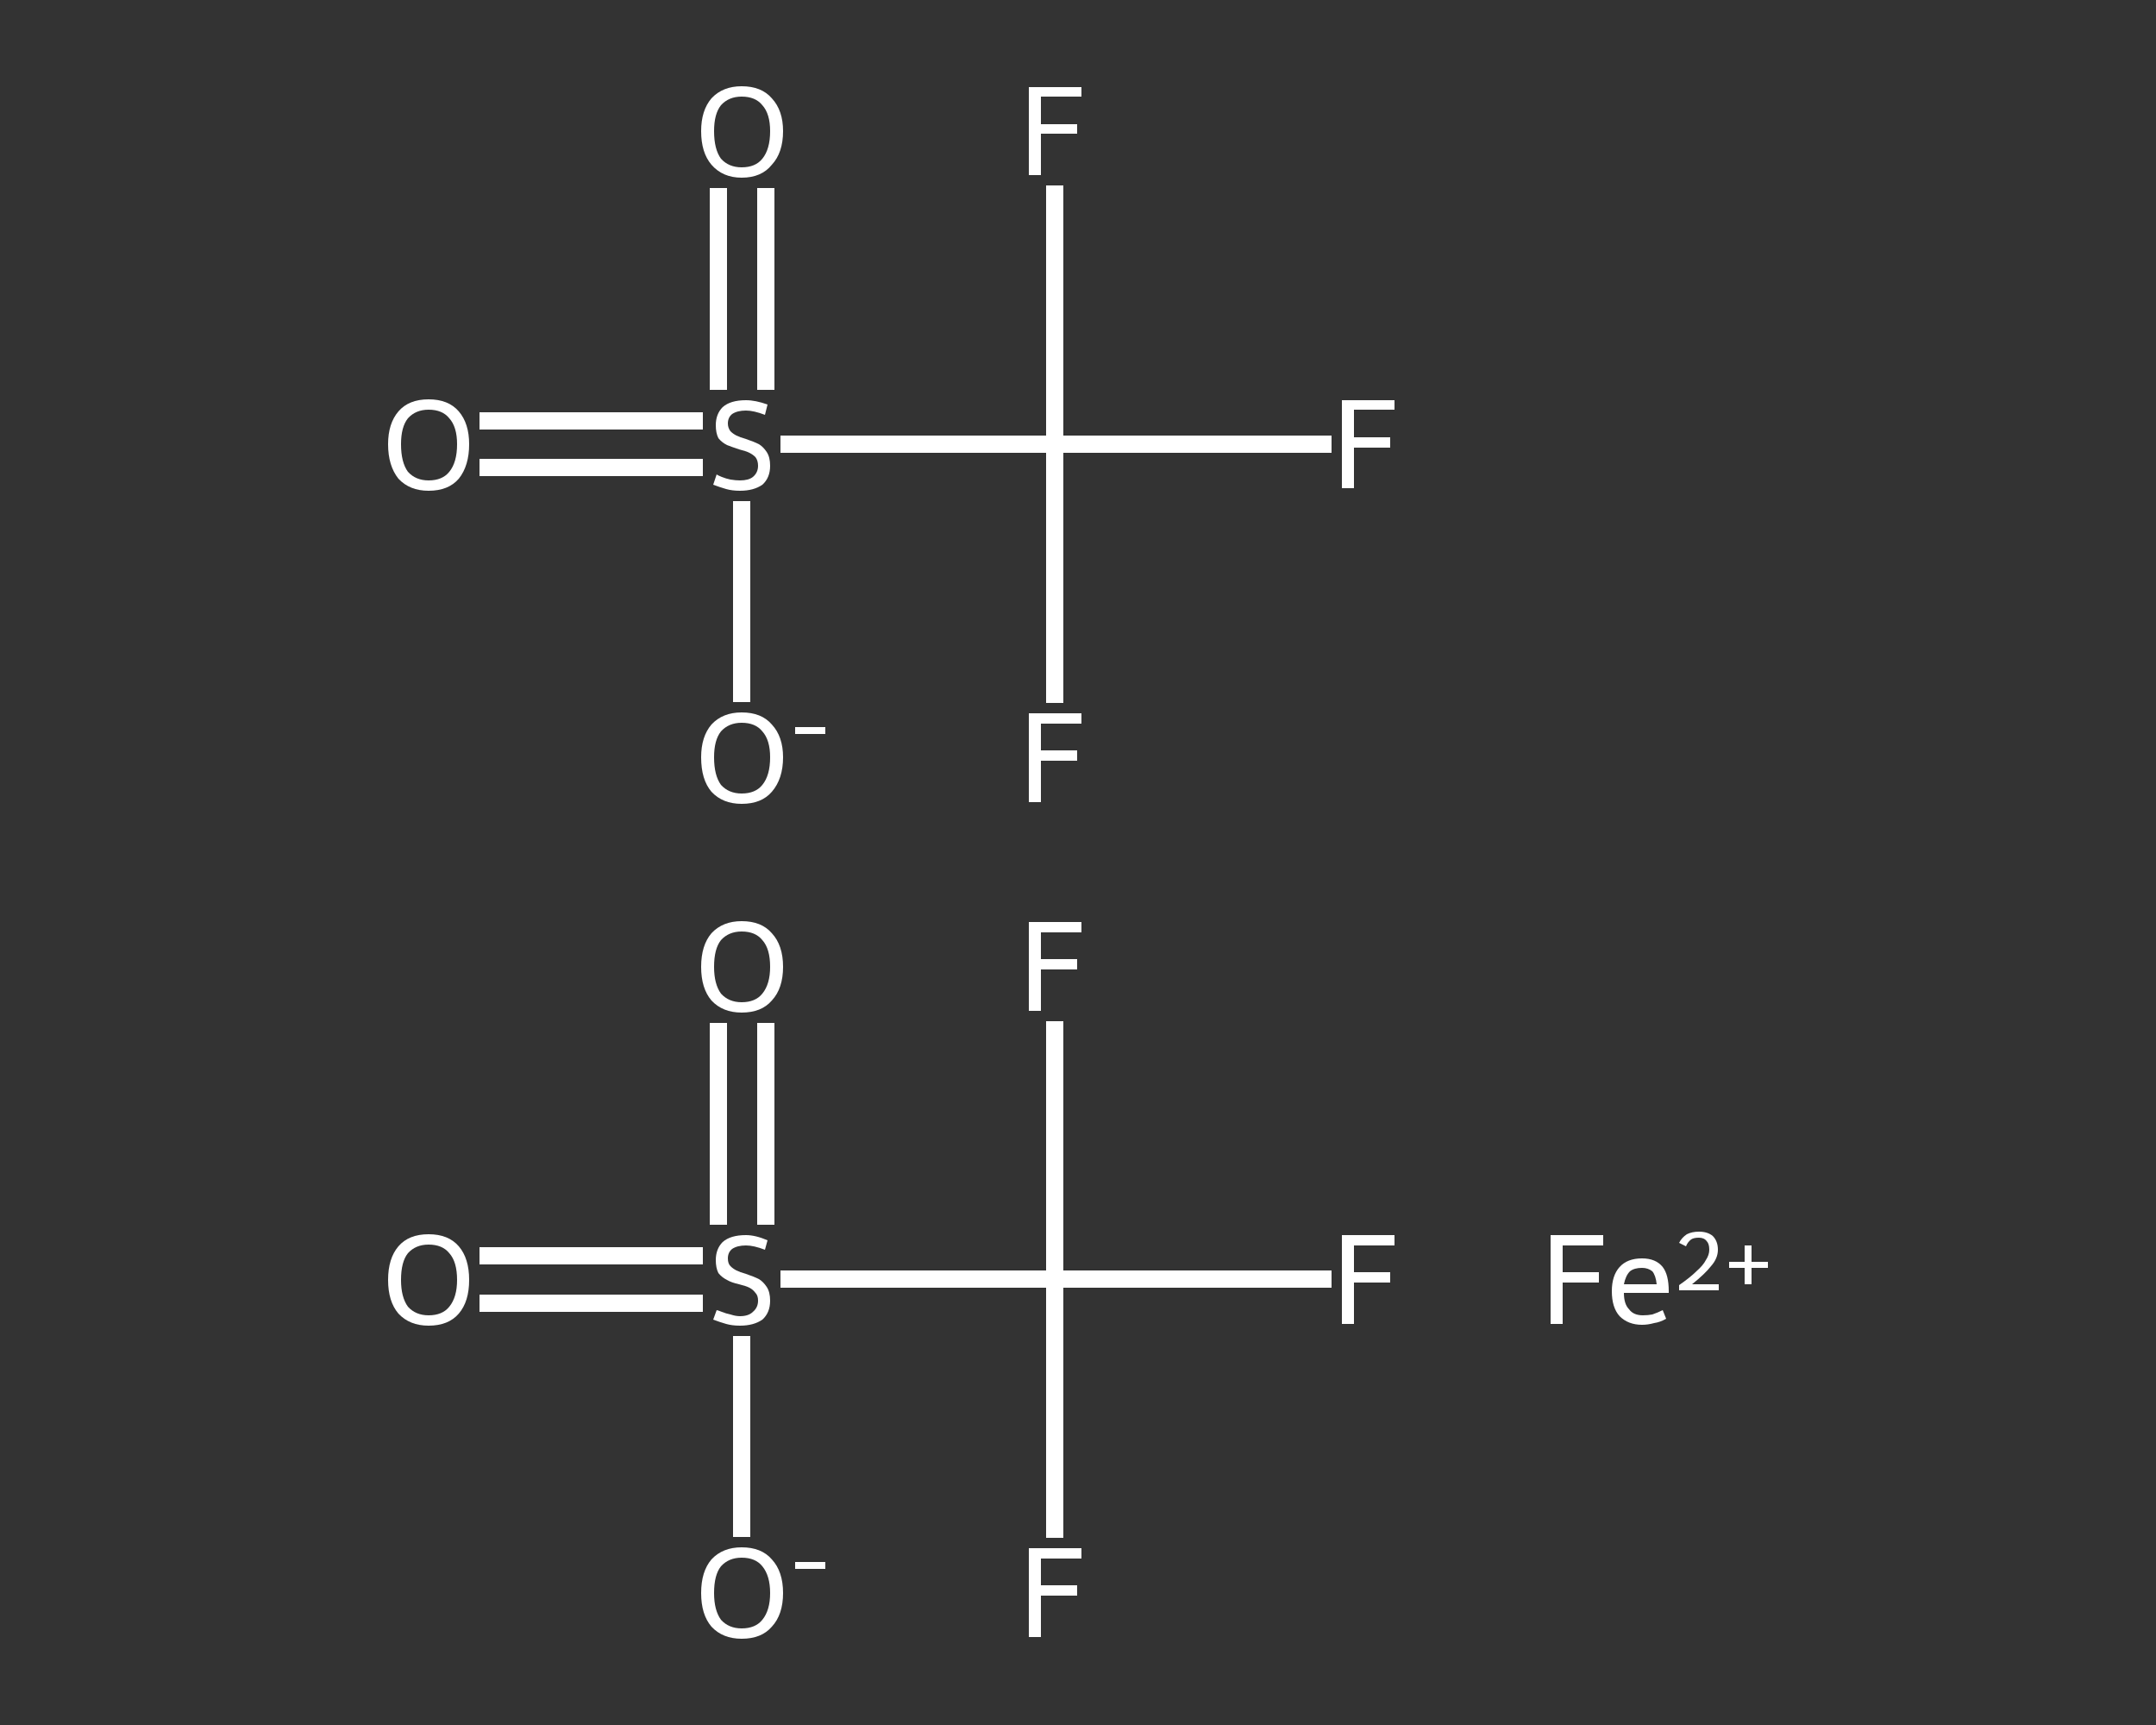 <?xml version='1.0' encoding='iso-8859-1'?>
<svg version='1.1' baseProfile='full'
              xmlns='http://www.w3.org/2000/svg'
                      xmlns:rdkit='http://www.rdkit.org/xml'
                      xmlns:xlink='http://www.w3.org/1999/xlink'
                  xml:space='preserve'
width='250px' height='200px' viewBox='0 0 250 200'>
<rect x="0" y="0" width="250" height="200" fill="#333333" stroke="none"/>
<!-- END OF HEADER -->
<rect style='opacity:1.0;fill:transparent;stroke:none' width='250.0' height='200.0' x='0.0' y='0.0'> </rect>
<path class='bond-0 atom-0 atom-1' d='M 55.6,145.6 L 68.6,145.6' style='fill:none;fill-rule:evenodd;stroke:#FFFFFF;stroke-width:2.0px;stroke-linecap:butt;stroke-linejoin:miter;stroke-opacity:1' />
<path class='bond-0 atom-0 atom-1' d='M 68.6,145.6 L 81.5,145.6' style='fill:none;fill-rule:evenodd;stroke:#FFFFFF;stroke-width:2.0px;stroke-linecap:butt;stroke-linejoin:miter;stroke-opacity:1' />
<path class='bond-0 atom-0 atom-1' d='M 55.6,151.1 L 68.6,151.1' style='fill:none;fill-rule:evenodd;stroke:#FFFFFF;stroke-width:2.0px;stroke-linecap:butt;stroke-linejoin:miter;stroke-opacity:1' />
<path class='bond-0 atom-0 atom-1' d='M 68.6,151.1 L 81.5,151.1' style='fill:none;fill-rule:evenodd;stroke:#FFFFFF;stroke-width:2.0px;stroke-linecap:butt;stroke-linejoin:miter;stroke-opacity:1' />
<path class='bond-1 atom-1 atom-2' d='M 88.8,142.0 L 88.8,130.3' style='fill:none;fill-rule:evenodd;stroke:#FFFFFF;stroke-width:2.0px;stroke-linecap:butt;stroke-linejoin:miter;stroke-opacity:1' />
<path class='bond-1 atom-1 atom-2' d='M 88.8,130.3 L 88.8,118.6' style='fill:none;fill-rule:evenodd;stroke:#FFFFFF;stroke-width:2.0px;stroke-linecap:butt;stroke-linejoin:miter;stroke-opacity:1' />
<path class='bond-1 atom-1 atom-2' d='M 83.3,142.0 L 83.3,130.3' style='fill:none;fill-rule:evenodd;stroke:#FFFFFF;stroke-width:2.0px;stroke-linecap:butt;stroke-linejoin:miter;stroke-opacity:1' />
<path class='bond-1 atom-1 atom-2' d='M 83.3,130.3 L 83.3,118.6' style='fill:none;fill-rule:evenodd;stroke:#FFFFFF;stroke-width:2.0px;stroke-linecap:butt;stroke-linejoin:miter;stroke-opacity:1' />
<path class='bond-2 atom-1 atom-3' d='M 86.0,154.9 L 86.0,166.6' style='fill:none;fill-rule:evenodd;stroke:#FFFFFF;stroke-width:2.0px;stroke-linecap:butt;stroke-linejoin:miter;stroke-opacity:1' />
<path class='bond-2 atom-1 atom-3' d='M 86.0,166.6 L 86.0,178.2' style='fill:none;fill-rule:evenodd;stroke:#FFFFFF;stroke-width:2.0px;stroke-linecap:butt;stroke-linejoin:miter;stroke-opacity:1' />
<path class='bond-3 atom-1 atom-4' d='M 90.5,148.3 L 106.4,148.3' style='fill:none;fill-rule:evenodd;stroke:#FFFFFF;stroke-width:2.0px;stroke-linecap:butt;stroke-linejoin:miter;stroke-opacity:1' />
<path class='bond-3 atom-1 atom-4' d='M 106.4,148.3 L 122.3,148.3' style='fill:none;fill-rule:evenodd;stroke:#FFFFFF;stroke-width:2.0px;stroke-linecap:butt;stroke-linejoin:miter;stroke-opacity:1' />
<path class='bond-4 atom-4 atom-5' d='M 122.3,148.3 L 122.3,163.3' style='fill:none;fill-rule:evenodd;stroke:#FFFFFF;stroke-width:2.0px;stroke-linecap:butt;stroke-linejoin:miter;stroke-opacity:1' />
<path class='bond-4 atom-4 atom-5' d='M 122.3,163.3 L 122.3,178.3' style='fill:none;fill-rule:evenodd;stroke:#FFFFFF;stroke-width:2.0px;stroke-linecap:butt;stroke-linejoin:miter;stroke-opacity:1' />
<path class='bond-5 atom-4 atom-6' d='M 122.3,148.3 L 122.3,133.3' style='fill:none;fill-rule:evenodd;stroke:#FFFFFF;stroke-width:2.0px;stroke-linecap:butt;stroke-linejoin:miter;stroke-opacity:1' />
<path class='bond-5 atom-4 atom-6' d='M 122.3,133.3 L 122.3,118.4' style='fill:none;fill-rule:evenodd;stroke:#FFFFFF;stroke-width:2.0px;stroke-linecap:butt;stroke-linejoin:miter;stroke-opacity:1' />
<path class='bond-6 atom-4 atom-7' d='M 122.3,148.3 L 138.4,148.3' style='fill:none;fill-rule:evenodd;stroke:#FFFFFF;stroke-width:2.0px;stroke-linecap:butt;stroke-linejoin:miter;stroke-opacity:1' />
<path class='bond-6 atom-4 atom-7' d='M 138.4,148.3 L 154.4,148.3' style='fill:none;fill-rule:evenodd;stroke:#FFFFFF;stroke-width:2.0px;stroke-linecap:butt;stroke-linejoin:miter;stroke-opacity:1' />
<path class='bond-7 atom-8 atom-9' d='M 55.6,48.8 L 68.6,48.8' style='fill:none;fill-rule:evenodd;stroke:#FFFFFF;stroke-width:2.0px;stroke-linecap:butt;stroke-linejoin:miter;stroke-opacity:1' />
<path class='bond-7 atom-8 atom-9' d='M 68.6,48.8 L 81.5,48.8' style='fill:none;fill-rule:evenodd;stroke:#FFFFFF;stroke-width:2.0px;stroke-linecap:butt;stroke-linejoin:miter;stroke-opacity:1' />
<path class='bond-7 atom-8 atom-9' d='M 55.6,54.2 L 68.6,54.2' style='fill:none;fill-rule:evenodd;stroke:#FFFFFF;stroke-width:2.0px;stroke-linecap:butt;stroke-linejoin:miter;stroke-opacity:1' />
<path class='bond-7 atom-8 atom-9' d='M 68.6,54.2 L 81.5,54.2' style='fill:none;fill-rule:evenodd;stroke:#FFFFFF;stroke-width:2.0px;stroke-linecap:butt;stroke-linejoin:miter;stroke-opacity:1' />
<path class='bond-8 atom-9 atom-10' d='M 88.8,45.2 L 88.8,33.5' style='fill:none;fill-rule:evenodd;stroke:#FFFFFF;stroke-width:2.0px;stroke-linecap:butt;stroke-linejoin:miter;stroke-opacity:1' />
<path class='bond-8 atom-9 atom-10' d='M 88.8,33.5 L 88.8,21.8' style='fill:none;fill-rule:evenodd;stroke:#FFFFFF;stroke-width:2.0px;stroke-linecap:butt;stroke-linejoin:miter;stroke-opacity:1' />
<path class='bond-8 atom-9 atom-10' d='M 83.3,45.2 L 83.3,33.5' style='fill:none;fill-rule:evenodd;stroke:#FFFFFF;stroke-width:2.0px;stroke-linecap:butt;stroke-linejoin:miter;stroke-opacity:1' />
<path class='bond-8 atom-9 atom-10' d='M 83.3,33.5 L 83.3,21.8' style='fill:none;fill-rule:evenodd;stroke:#FFFFFF;stroke-width:2.0px;stroke-linecap:butt;stroke-linejoin:miter;stroke-opacity:1' />
<path class='bond-9 atom-9 atom-11' d='M 86.0,58.1 L 86.0,69.8' style='fill:none;fill-rule:evenodd;stroke:#FFFFFF;stroke-width:2.0px;stroke-linecap:butt;stroke-linejoin:miter;stroke-opacity:1' />
<path class='bond-9 atom-9 atom-11' d='M 86.0,69.8 L 86.0,81.4' style='fill:none;fill-rule:evenodd;stroke:#FFFFFF;stroke-width:2.0px;stroke-linecap:butt;stroke-linejoin:miter;stroke-opacity:1' />
<path class='bond-10 atom-9 atom-12' d='M 90.5,51.5 L 106.4,51.5' style='fill:none;fill-rule:evenodd;stroke:#FFFFFF;stroke-width:2.0px;stroke-linecap:butt;stroke-linejoin:miter;stroke-opacity:1' />
<path class='bond-10 atom-9 atom-12' d='M 106.4,51.5 L 122.3,51.5' style='fill:none;fill-rule:evenodd;stroke:#FFFFFF;stroke-width:2.0px;stroke-linecap:butt;stroke-linejoin:miter;stroke-opacity:1' />
<path class='bond-11 atom-12 atom-13' d='M 122.3,51.5 L 122.3,66.5' style='fill:none;fill-rule:evenodd;stroke:#FFFFFF;stroke-width:2.0px;stroke-linecap:butt;stroke-linejoin:miter;stroke-opacity:1' />
<path class='bond-11 atom-12 atom-13' d='M 122.3,66.5 L 122.3,81.5' style='fill:none;fill-rule:evenodd;stroke:#FFFFFF;stroke-width:2.0px;stroke-linecap:butt;stroke-linejoin:miter;stroke-opacity:1' />
<path class='bond-12 atom-12 atom-14' d='M 122.3,51.5 L 122.3,36.5' style='fill:none;fill-rule:evenodd;stroke:#FFFFFF;stroke-width:2.0px;stroke-linecap:butt;stroke-linejoin:miter;stroke-opacity:1' />
<path class='bond-12 atom-12 atom-14' d='M 122.3,36.5 L 122.3,21.5' style='fill:none;fill-rule:evenodd;stroke:#FFFFFF;stroke-width:2.0px;stroke-linecap:butt;stroke-linejoin:miter;stroke-opacity:1' />
<path class='bond-13 atom-12 atom-15' d='M 122.3,51.5 L 138.4,51.5' style='fill:none;fill-rule:evenodd;stroke:#FFFFFF;stroke-width:2.0px;stroke-linecap:butt;stroke-linejoin:miter;stroke-opacity:1' />
<path class='bond-13 atom-12 atom-15' d='M 138.4,51.5 L 154.4,51.5' style='fill:none;fill-rule:evenodd;stroke:#FFFFFF;stroke-width:2.0px;stroke-linecap:butt;stroke-linejoin:miter;stroke-opacity:1' />
<path class='atom-0' d='M 45.0 148.4
Q 45.0 145.9, 46.2 144.5
Q 47.4 143.1, 49.7 143.1
Q 52.0 143.1, 53.2 144.5
Q 54.4 145.9, 54.4 148.4
Q 54.4 150.9, 53.2 152.3
Q 52.0 153.7, 49.7 153.7
Q 47.5 153.7, 46.2 152.3
Q 45.0 150.9, 45.0 148.4
M 49.7 152.5
Q 51.3 152.5, 52.1 151.5
Q 53.0 150.4, 53.0 148.4
Q 53.0 146.3, 52.1 145.3
Q 51.3 144.3, 49.7 144.3
Q 48.2 144.3, 47.3 145.3
Q 46.5 146.3, 46.5 148.4
Q 46.5 150.4, 47.3 151.5
Q 48.2 152.5, 49.7 152.5
' fill='#FFFFFF'/>
<path class='atom-1' d='M 83.1 151.9
Q 83.2 151.9, 83.7 152.1
Q 84.2 152.3, 84.7 152.4
Q 85.3 152.6, 85.8 152.6
Q 86.8 152.6, 87.3 152.1
Q 87.9 151.6, 87.9 150.8
Q 87.9 150.2, 87.6 149.9
Q 87.3 149.5, 86.9 149.3
Q 86.5 149.1, 85.7 148.9
Q 84.8 148.7, 84.3 148.4
Q 83.7 148.1, 83.3 147.6
Q 83.0 147.0, 83.0 146.1
Q 83.0 144.8, 83.8 144.0
Q 84.7 143.2, 86.5 143.2
Q 87.6 143.2, 89.0 143.8
L 88.7 144.9
Q 87.4 144.4, 86.5 144.4
Q 85.5 144.4, 84.9 144.8
Q 84.4 145.2, 84.4 145.9
Q 84.4 146.5, 84.7 146.8
Q 85.0 147.1, 85.4 147.3
Q 85.8 147.5, 86.5 147.7
Q 87.4 148.0, 88.0 148.3
Q 88.5 148.6, 88.9 149.2
Q 89.3 149.8, 89.3 150.8
Q 89.3 152.2, 88.4 153.0
Q 87.4 153.7, 85.8 153.7
Q 84.9 153.7, 84.2 153.5
Q 83.5 153.3, 82.7 153.0
L 83.1 151.9
' fill='#FFFFFF'/>
<path class='atom-2' d='M 81.3 112.1
Q 81.3 109.6, 82.5 108.2
Q 83.8 106.8, 86.0 106.8
Q 88.3 106.8, 89.5 108.2
Q 90.8 109.6, 90.8 112.1
Q 90.8 114.6, 89.5 116.0
Q 88.3 117.4, 86.0 117.4
Q 83.8 117.4, 82.5 116.0
Q 81.3 114.6, 81.3 112.1
M 86.0 116.2
Q 87.6 116.2, 88.4 115.2
Q 89.3 114.1, 89.3 112.1
Q 89.3 110.0, 88.4 109.0
Q 87.6 108.0, 86.0 108.0
Q 84.5 108.0, 83.6 109.0
Q 82.8 110.0, 82.8 112.1
Q 82.8 114.1, 83.6 115.2
Q 84.5 116.2, 86.0 116.2
' fill='#FFFFFF'/>
<path class='atom-3' d='M 81.3 184.7
Q 81.3 182.2, 82.5 180.8
Q 83.8 179.4, 86.0 179.4
Q 88.3 179.4, 89.5 180.8
Q 90.8 182.2, 90.8 184.7
Q 90.8 187.2, 89.5 188.6
Q 88.3 190.0, 86.0 190.0
Q 83.8 190.0, 82.5 188.6
Q 81.3 187.2, 81.3 184.7
M 86.0 188.8
Q 87.6 188.8, 88.4 187.8
Q 89.3 186.7, 89.3 184.7
Q 89.3 182.7, 88.4 181.6
Q 87.6 180.6, 86.0 180.6
Q 84.5 180.6, 83.6 181.6
Q 82.8 182.6, 82.8 184.7
Q 82.8 186.7, 83.6 187.8
Q 84.5 188.8, 86.0 188.8
' fill='#FFFFFF'/>
<path class='atom-3' d='M 92.2 181.1
L 95.7 181.1
L 95.7 181.9
L 92.2 181.9
L 92.2 181.1
' fill='#FFFFFF'/>
<path class='atom-5' d='M 119.3 179.5
L 125.4 179.5
L 125.4 180.7
L 120.7 180.7
L 120.7 183.8
L 124.9 183.8
L 124.9 185.0
L 120.7 185.0
L 120.7 189.8
L 119.3 189.8
L 119.3 179.5
' fill='#FFFFFF'/>
<path class='atom-6' d='M 119.3 106.9
L 125.4 106.9
L 125.4 108.1
L 120.7 108.1
L 120.7 111.2
L 124.9 111.2
L 124.9 112.4
L 120.7 112.4
L 120.7 117.2
L 119.3 117.2
L 119.3 106.9
' fill='#FFFFFF'/>
<path class='atom-7' d='M 155.6 143.2
L 161.7 143.2
L 161.7 144.4
L 157.0 144.4
L 157.0 147.5
L 161.2 147.5
L 161.2 148.7
L 157.0 148.7
L 157.0 153.5
L 155.6 153.5
L 155.6 143.2
' fill='#FFFFFF'/>
<path class='atom-8' d='M 45.0 51.5
Q 45.0 49.1, 46.2 47.7
Q 47.4 46.3, 49.7 46.3
Q 52.0 46.3, 53.2 47.7
Q 54.4 49.1, 54.4 51.5
Q 54.4 54.0, 53.2 55.5
Q 52.0 56.9, 49.7 56.9
Q 47.5 56.9, 46.2 55.5
Q 45.0 54.0, 45.0 51.5
M 49.7 55.7
Q 51.3 55.7, 52.1 54.7
Q 53.0 53.6, 53.0 51.5
Q 53.0 49.5, 52.1 48.5
Q 51.3 47.5, 49.7 47.5
Q 48.2 47.5, 47.3 48.5
Q 46.5 49.5, 46.5 51.5
Q 46.5 53.6, 47.3 54.7
Q 48.2 55.7, 49.7 55.7
' fill='#FFFFFF'/>
<path class='atom-9' d='M 83.1 55.0
Q 83.2 55.1, 83.7 55.3
Q 84.2 55.5, 84.7 55.6
Q 85.3 55.7, 85.8 55.7
Q 86.8 55.7, 87.3 55.3
Q 87.9 54.8, 87.9 54.0
Q 87.9 53.4, 87.6 53.0
Q 87.3 52.7, 86.9 52.5
Q 86.5 52.3, 85.7 52.1
Q 84.8 51.8, 84.3 51.6
Q 83.7 51.3, 83.3 50.8
Q 83.0 50.2, 83.0 49.3
Q 83.0 48.0, 83.8 47.2
Q 84.7 46.4, 86.5 46.4
Q 87.6 46.4, 89.0 46.9
L 88.7 48.1
Q 87.4 47.6, 86.5 47.6
Q 85.5 47.6, 84.9 48.0
Q 84.4 48.4, 84.4 49.1
Q 84.4 49.6, 84.7 50.0
Q 85.0 50.3, 85.4 50.5
Q 85.8 50.7, 86.5 50.9
Q 87.4 51.2, 88.0 51.5
Q 88.5 51.8, 88.9 52.4
Q 89.3 53.0, 89.3 54.0
Q 89.3 55.4, 88.4 56.2
Q 87.4 56.9, 85.8 56.9
Q 84.9 56.9, 84.2 56.7
Q 83.5 56.5, 82.7 56.2
L 83.1 55.0
' fill='#FFFFFF'/>
<path class='atom-10' d='M 81.3 15.2
Q 81.3 12.8, 82.5 11.4
Q 83.8 10.0, 86.0 10.0
Q 88.3 10.0, 89.5 11.4
Q 90.8 12.8, 90.8 15.2
Q 90.8 17.7, 89.5 19.1
Q 88.3 20.6, 86.0 20.6
Q 83.8 20.6, 82.5 19.1
Q 81.3 17.7, 81.3 15.2
M 86.0 19.4
Q 87.6 19.4, 88.4 18.4
Q 89.3 17.3, 89.3 15.2
Q 89.3 13.2, 88.4 12.2
Q 87.6 11.2, 86.0 11.2
Q 84.5 11.2, 83.6 12.2
Q 82.8 13.2, 82.8 15.2
Q 82.8 17.3, 83.6 18.4
Q 84.5 19.4, 86.0 19.4
' fill='#FFFFFF'/>
<path class='atom-11' d='M 81.3 87.8
Q 81.3 85.4, 82.5 84.0
Q 83.8 82.6, 86.0 82.6
Q 88.3 82.6, 89.5 84.0
Q 90.8 85.4, 90.8 87.8
Q 90.8 90.3, 89.5 91.8
Q 88.3 93.2, 86.0 93.2
Q 83.8 93.2, 82.5 91.8
Q 81.3 90.4, 81.3 87.8
M 86.0 92.0
Q 87.6 92.0, 88.4 91.0
Q 89.3 89.9, 89.3 87.8
Q 89.3 85.8, 88.4 84.8
Q 87.6 83.8, 86.0 83.8
Q 84.5 83.8, 83.6 84.8
Q 82.8 85.8, 82.8 87.8
Q 82.8 89.9, 83.6 91.0
Q 84.5 92.0, 86.0 92.0
' fill='#FFFFFF'/>
<path class='atom-11' d='M 92.2 84.3
L 95.7 84.3
L 95.7 85.1
L 92.2 85.1
L 92.2 84.3
' fill='#FFFFFF'/>
<path class='atom-13' d='M 119.3 82.7
L 125.4 82.7
L 125.4 83.9
L 120.7 83.9
L 120.7 87.0
L 124.9 87.0
L 124.9 88.2
L 120.7 88.2
L 120.7 93.0
L 119.3 93.0
L 119.3 82.7
' fill='#FFFFFF'/>
<path class='atom-14' d='M 119.3 10.1
L 125.4 10.1
L 125.4 11.2
L 120.7 11.2
L 120.7 14.4
L 124.9 14.4
L 124.9 15.5
L 120.7 15.5
L 120.7 20.3
L 119.3 20.3
L 119.3 10.1
' fill='#FFFFFF'/>
<path class='atom-15' d='M 155.6 46.4
L 161.7 46.4
L 161.7 47.5
L 157.0 47.5
L 157.0 50.7
L 161.2 50.7
L 161.2 51.9
L 157.0 51.9
L 157.0 56.6
L 155.6 56.6
L 155.6 46.4
' fill='#FFFFFF'/>
<path class='atom-16' d='M 179.8 143.2
L 185.9 143.2
L 185.9 144.4
L 181.2 144.4
L 181.2 147.5
L 185.4 147.5
L 185.4 148.7
L 181.2 148.7
L 181.2 153.5
L 179.8 153.5
L 179.8 143.2
' fill='#FFFFFF'/>
<path class='atom-16' d='M 186.9 149.7
Q 186.9 147.9, 187.8 146.9
Q 188.7 145.9, 190.4 145.9
Q 192.0 145.9, 192.8 146.9
Q 193.5 147.8, 193.5 149.7
L 193.5 149.9
L 188.3 149.9
Q 188.3 151.2, 188.9 151.8
Q 189.4 152.5, 190.5 152.5
Q 191.1 152.5, 191.6 152.4
Q 192.2 152.2, 192.8 151.9
L 193.2 152.9
Q 192.5 153.3, 191.8 153.4
Q 191.1 153.6, 190.4 153.6
Q 188.8 153.6, 187.8 152.6
Q 186.9 151.6, 186.9 149.7
M 190.4 147.0
Q 189.5 147.0, 189.0 147.4
Q 188.5 147.9, 188.3 148.9
L 192.1 148.9
Q 192.0 147.9, 191.6 147.4
Q 191.1 147.0, 190.4 147.0
' fill='#FFFFFF'/>
<path class='atom-16' d='M 194.7 144.1
Q 195.0 143.5, 195.6 143.1
Q 196.2 142.8, 197.0 142.8
Q 198.0 142.8, 198.6 143.3
Q 199.2 143.9, 199.2 144.9
Q 199.2 145.9, 198.4 146.8
Q 197.7 147.7, 196.2 148.9
L 199.3 148.9
L 199.3 149.6
L 194.7 149.6
L 194.7 149.0
Q 196.0 148.1, 196.7 147.4
Q 197.5 146.7, 197.8 146.1
Q 198.2 145.5, 198.2 144.9
Q 198.2 144.2, 197.9 143.9
Q 197.6 143.5, 197.0 143.5
Q 196.4 143.5, 196.1 143.7
Q 195.7 144.0, 195.5 144.5
L 194.7 144.1
' fill='#FFFFFF'/>
<path class='atom-16' d='M 200.5 146.3
L 202.3 146.3
L 202.3 144.4
L 203.1 144.4
L 203.1 146.3
L 205.0 146.3
L 205.0 147.0
L 203.1 147.0
L 203.1 148.9
L 202.3 148.9
L 202.3 147.0
L 200.5 147.0
L 200.5 146.3
' fill='#FFFFFF'/>
</svg>
